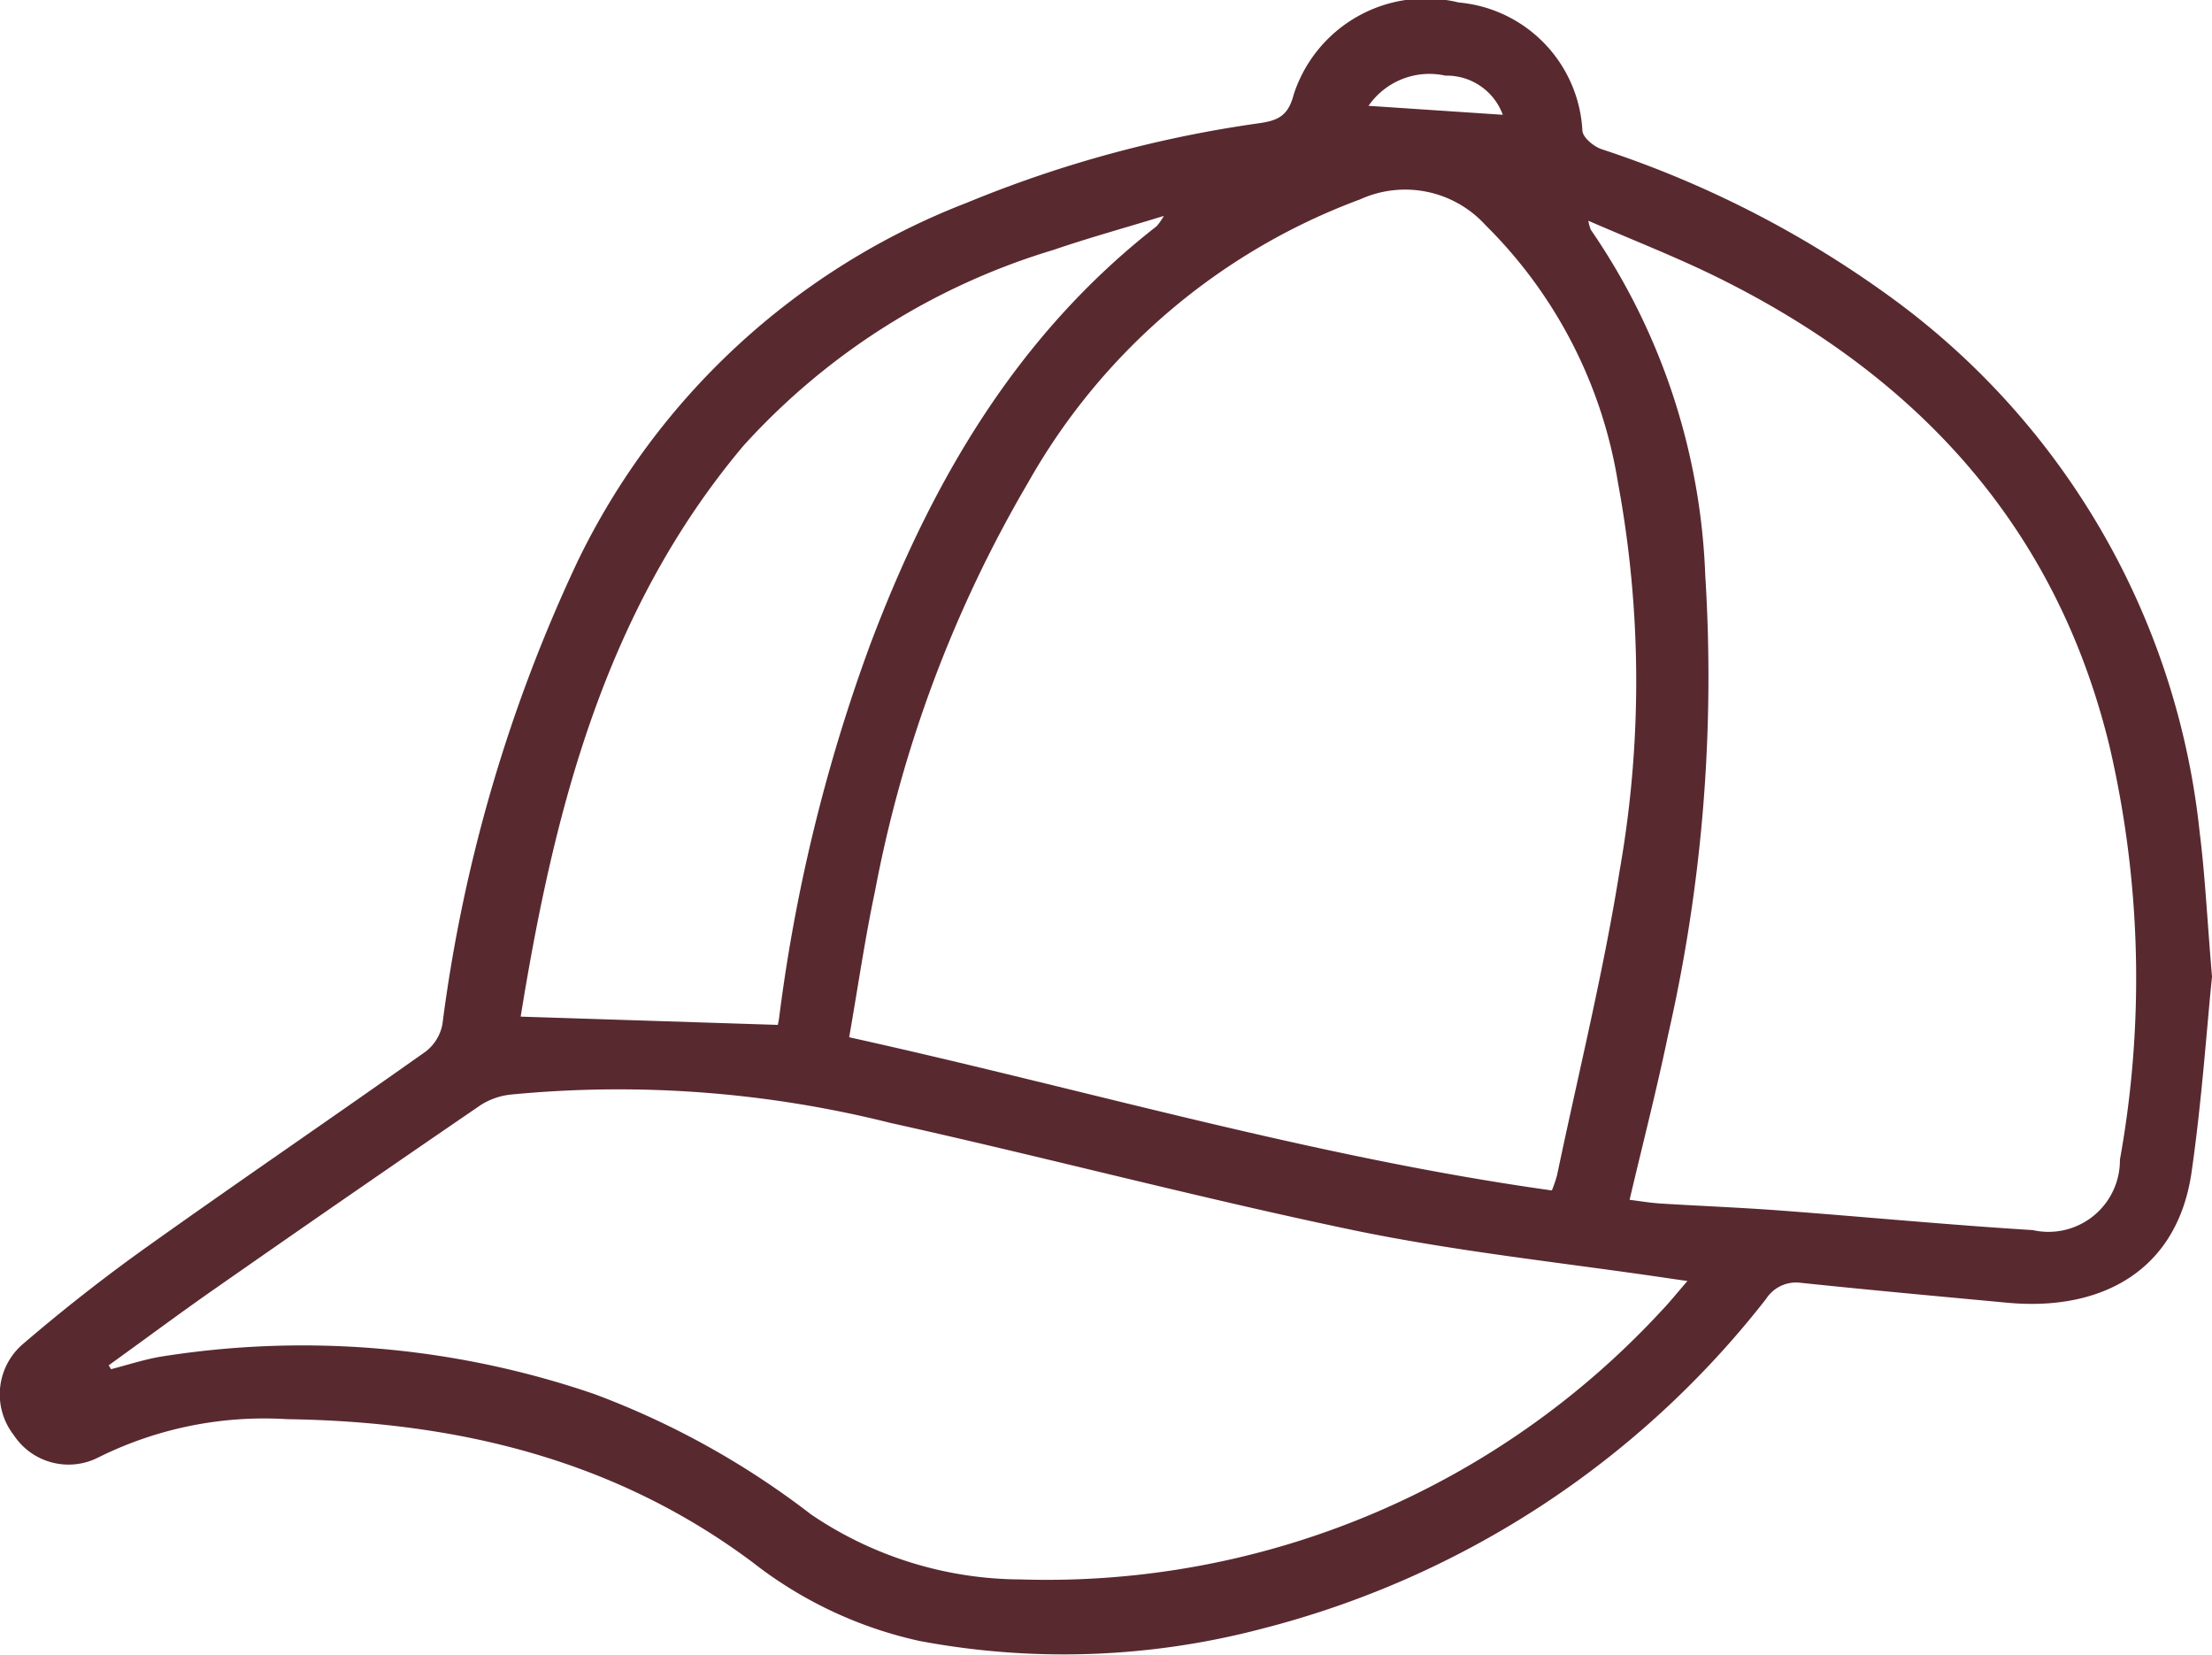 <svg xmlns="http://www.w3.org/2000/svg" xmlns:xlink="http://www.w3.org/1999/xlink" width="65" height="48.607" viewBox="0 0 65 48.607">
  <defs>
    <clipPath id="clip-path">
      <rect id="Rectángulo_1595" data-name="Rectángulo 1595" width="65" height="48.607" fill="#592930"/>
    </clipPath>
  </defs>
  <g id="Grupo_2850" data-name="Grupo 2850" transform="translate(0)">
    <g id="Grupo_2729" data-name="Grupo 2729" transform="translate(0)" clip-path="url(#clip-path)">
      <path id="Trazado_15989" data-name="Trazado 15989" d="M65,28.692c-.156,1.54-.3,3.653-.6,5.743-.423,2.925-2.678,4.092-5.417,3.836-2.023-.189-4.047-.373-6.068-.585a1.047,1.047,0,0,0-1.017.471,27.374,27.374,0,0,1-14.822,9.693,22.9,22.9,0,0,1-10.054.358,12.194,12.194,0,0,1-4.9-2.306c-4.066-3.04-8.721-4.138-13.682-4.21a10.936,10.936,0,0,0-5.536,1.117,1.928,1.928,0,0,1-2.5-.65,1.947,1.947,0,0,1,.271-2.676c1.167-1,2.382-1.954,3.634-2.847,2.718-1.937,5.477-3.816,8.2-5.744a1.318,1.318,0,0,0,.491-.8,45.447,45.447,0,0,1,3.973-13.6A21.172,21.172,0,0,1,28.412,5.956a35.337,35.337,0,0,1,8.576-2.334c.548-.079.862-.2,1.029-.849a4.081,4.081,0,0,1,4.848-2.7A3.994,3.994,0,0,1,46.5,3.853c.028.2.333.451.561.529A30.737,30.737,0,0,1,55.586,8.75a22.3,22.3,0,0,1,9.053,15.715c.153,1.208.211,2.429.361,4.227M45.6,34.978a4.026,4.026,0,0,0,.155-.456c.626-2.989,1.363-5.959,1.843-8.971a32,32,0,0,0-.053-11.367,13.7,13.7,0,0,0-3.892-7.569,3.192,3.192,0,0,0-3.682-.759,18.627,18.627,0,0,0-9.757,8.316,37.385,37.385,0,0,0-4.5,12c-.3,1.415-.506,2.849-.761,4.3,6.95,1.536,13.677,3.528,20.647,4.5M3.194,40.107l.068.117c.472-.122.938-.274,1.416-.361a26.433,26.433,0,0,1,12.783,1.09,24.332,24.332,0,0,1,6.369,3.535A11.042,11.042,0,0,0,29.991,46.4a24.59,24.59,0,0,0,18.83-7.891c.243-.252.462-.528.764-.876l-.5-.072c-3.086-.459-6.2-.78-9.25-1.408C35.255,35.2,30.727,34,26.158,32.987a32.859,32.859,0,0,0-11.149-.831,2.044,2.044,0,0,0-.883.308q-3.921,2.68-7.816,5.4c-1.051.732-2.078,1.5-3.116,2.245m44.693-4.861c.314.039.605.089.9.108,1.174.073,2.351.118,3.524.206,2.473.185,4.943.423,7.419.575a2.1,2.1,0,0,0,2.564-2.066,30.042,30.042,0,0,0-.31-12.167c-1.577-6.469-5.676-10.881-11.546-13.771-1.2-.59-2.447-1.075-3.765-1.648a1.389,1.389,0,0,0,.073.264,19.13,19.13,0,0,1,3.363,10.148A47.285,47.285,0,0,1,49.018,30.4c-.332,1.6-.743,3.191-1.131,4.843m-25.03-5.137c.006-.029.024-.109.036-.191a49.686,49.686,0,0,1,2.686-11c1.8-4.774,4.305-9.074,8.413-12.272a2.012,2.012,0,0,0,.208-.3c-1.18.363-2.225.649-3.247,1a20.067,20.067,0,0,0-9.111,5.757C17.763,17.95,16.278,23.83,15.3,29.866l7.559.243m17.355-27,3.946.263a1.754,1.754,0,0,0-1.687-1.15,2.176,2.176,0,0,0-2.259.887" transform="translate(0 0)" fill="#592930"/>
    </g>
  </g>
</svg>
